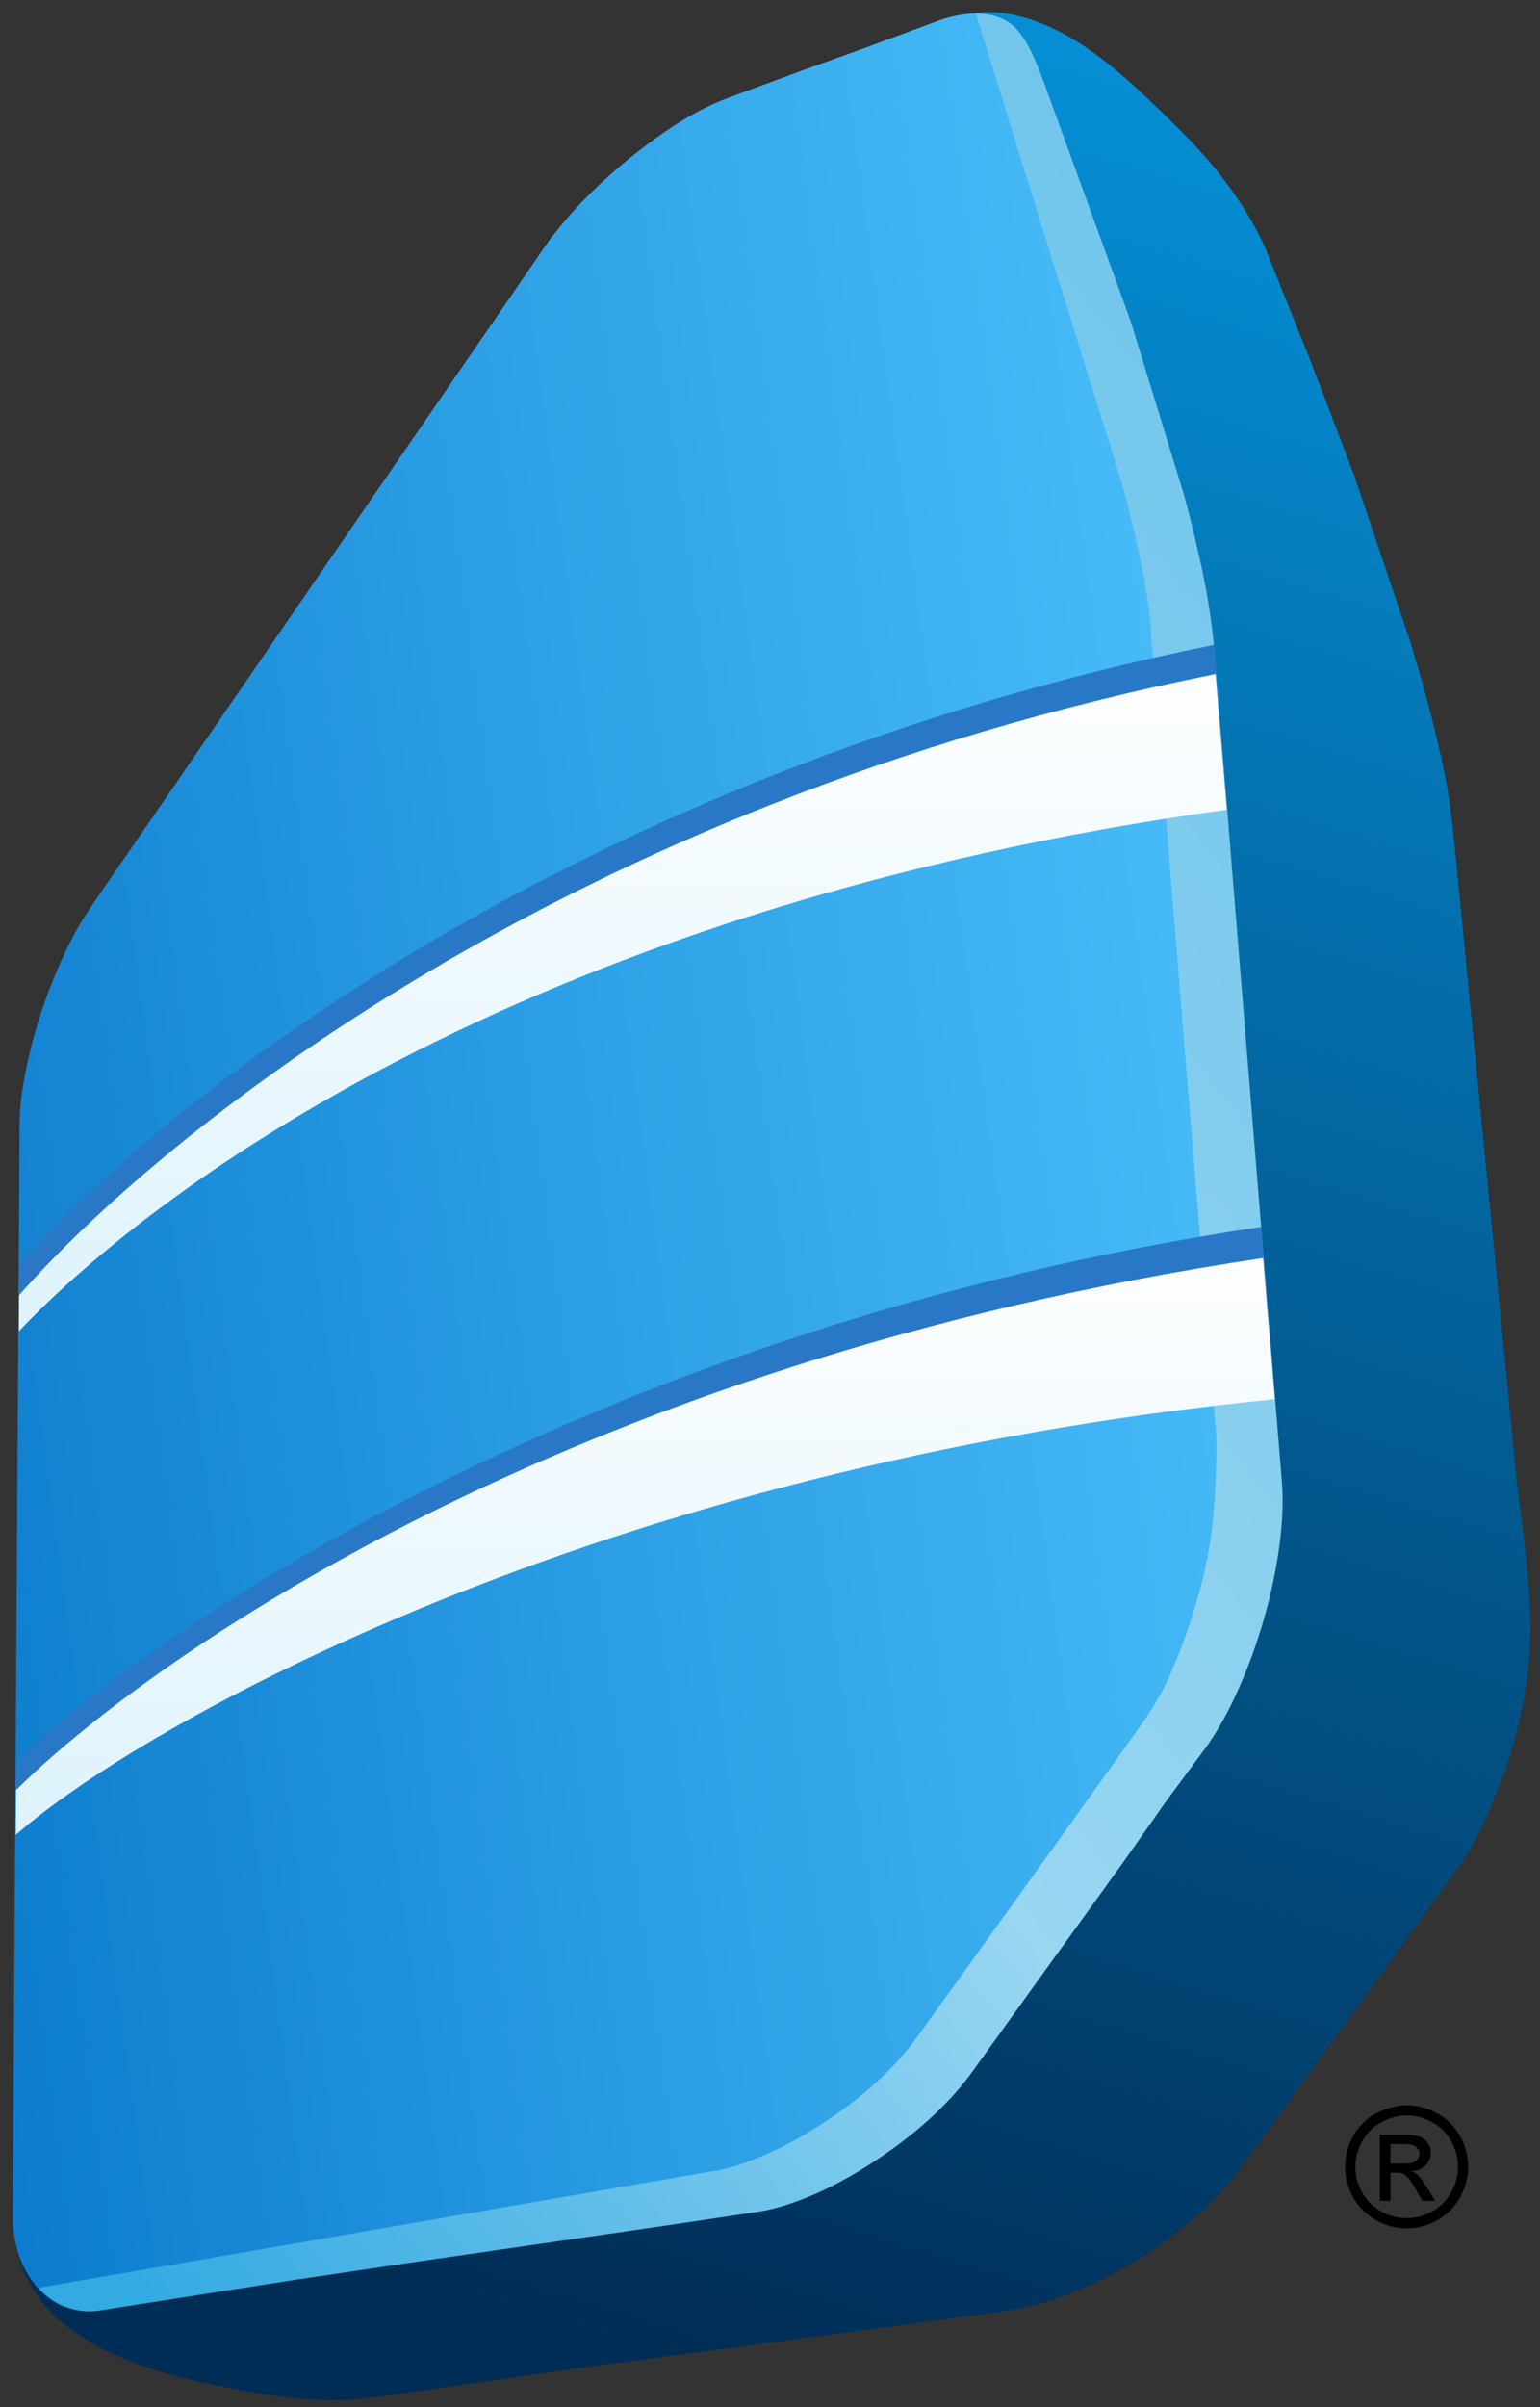 <?xml version="1.0" encoding="UTF-8"?>
<svg width="32px" height="50px" viewBox="0 0 32 50" version="1.1" xmlns="http://www.w3.org/2000/svg" xmlns:xlink="http://www.w3.org/1999/xlink">
    <rect x="0" y="0" width="32" height="50" fill="#333333" stroke="none"/>
    <!-- Generator: Sketch 58 (84663) - https://sketch.com -->
    <title>footer-stone</title>
    <desc>Created with Sketch.</desc>
    <defs>
        <linearGradient x1="69.686%" y1="1.851%" x2="50%" y2="100%" id="linearGradient-1">
            <stop stop-color="#058ED4" offset="0%"></stop>
            <stop stop-color="#002D56" offset="100%"></stop>
        </linearGradient>
        <linearGradient x1="-27.666%" y1="65.172%" x2="92.742%" y2="36.224%" id="linearGradient-2">
            <stop stop-color="#016FC5" offset="0%"></stop>
            <stop stop-color="#2A9CE3" offset="55.202%"></stop>
            <stop stop-color="#47BBF7" offset="100%"></stop>
        </linearGradient>
        <linearGradient x1="77.953%" y1="2.263%" x2="8.463%" y2="100%" id="linearGradient-3">
            <stop stop-color="#72C6EC" offset="0%"></stop>
            <stop stop-color="#98D6F1" offset="55.317%"></stop>
            <stop stop-color="#34AAE2" offset="100%"></stop>
        </linearGradient>
        <linearGradient x1="50%" y1="0%" x2="50%" y2="100%" id="linearGradient-4">
            <stop stop-color="#FDFEFE" offset="0%"></stop>
            <stop stop-color="#DDF3FD" offset="100%"></stop>
        </linearGradient>
        <linearGradient x1="50%" y1="0%" x2="50%" y2="100%" id="linearGradient-5">
            <stop stop-color="#FDFEFE" offset="0%"></stop>
            <stop stop-color="#DDF3FD" offset="100%"></stop>
        </linearGradient>
    </defs>
    <g id="Page-1" stroke="none" stroke-width="1" fill="none" fill-rule="evenodd">
        <g id="Desktop-HD" transform="translate(-301, -275)" fill-rule="nonzero">
            <g id="footer-stone" transform="translate(301, 275)">
                <g id="Group">
                    <path d="M29.231,43.73 C29.445,43.73 29.656,43.785 29.86,43.895 C30.064,44.005 30.223,44.163 30.337,44.367 C30.452,44.572 30.508,44.788 30.508,45.008 C30.507,45.231 30.449,45.45 30.339,45.644 C30.23,45.843 30.066,46.008 29.867,46.117 C29.664,46.229 29.452,46.287 29.23,46.287 C29.008,46.287 28.797,46.231 28.594,46.117 C28.394,46.008 28.229,45.844 28.12,45.644 C28.007,45.441 27.95,45.229 27.95,45.008 C27.95,44.783 28.009,44.562 28.121,44.367 C28.231,44.167 28.398,44.003 28.6,43.895 C28.804,43.795 29.014,43.73 29.228,43.73 L29.231,43.73 Z M29.231,43.942 C29.051,43.942 28.877,43.988 28.707,44.08 C28.538,44.17 28.4,44.307 28.307,44.475 C28.214,44.637 28.164,44.821 28.163,45.009 C28.163,45.195 28.212,45.377 28.304,45.539 C28.398,45.709 28.53,45.839 28.7,45.933 C29.029,46.121 29.432,46.121 29.761,45.933 C29.927,45.842 30.064,45.705 30.156,45.539 C30.249,45.368 30.296,45.193 30.296,45.008 C30.296,44.82 30.247,44.636 30.153,44.474 C30.062,44.306 29.923,44.169 29.755,44.079 C29.595,43.99 29.415,43.942 29.231,43.941 L29.231,43.942 Z M28.671,45.716 L28.671,44.34 L29.143,44.34 C29.261,44.335 29.379,44.348 29.494,44.378 C29.564,44.403 29.625,44.449 29.667,44.512 C29.708,44.57 29.731,44.641 29.731,44.713 C29.731,44.813 29.695,44.901 29.624,44.975 C29.553,45.049 29.456,45.091 29.337,45.1 C29.381,45.117 29.42,45.142 29.454,45.173 C29.51,45.227 29.578,45.318 29.658,45.446 L29.825,45.716 L29.555,45.716 L29.432,45.499 C29.336,45.328 29.259,45.221 29.2,45.178 C29.16,45.148 29.1,45.13 29.023,45.13 L28.893,45.13 L28.893,45.715 L28.673,45.715 L28.671,45.716 Z M28.891,44.942 L29.161,44.942 C29.291,44.942 29.377,44.922 29.424,44.884 C29.471,44.846 29.495,44.794 29.495,44.732 C29.495,44.692 29.485,44.655 29.46,44.632 C29.436,44.609 29.406,44.576 29.366,44.56 C29.326,44.544 29.252,44.536 29.144,44.536 L28.892,44.536 L28.892,44.951 L28.891,44.942 Z" id="Shape" fill="#000000"></path>
                    <path d="M0.32,46.482 C0.553,48.491 2.799,49.205 4.477,49.545 L5.188,49.681 C6.399,49.907 7.217,49.866 7.598,49.821 L8.065,49.757 L12.169,49.169 L18.844,48.284 L20.869,48.005 C21.302,47.942 21.726,47.831 22.135,47.676 C23.528,47.141 24.903,46.224 25.796,45.007 L29.049,40.522 L29.583,39.774 L30.418,38.621 C30.619,38.304 30.816,37.913 30.819,37.909 L31.267,36.811 C31.531,36.01 31.731,35.18 31.783,34.334 C31.863,33.018 31.603,31.661 31.477,30.361 L30.187,17.167 L30.112,16.599 C30.069,16.312 29.886,15.232 29.309,13.345 L28.136,9.866 L27.235,7.506 L26.286,5.138 C25.741,3.932 24.855,3.036 24.484,2.666 C23.503,1.709 22.366,0.534 20.953,0.288 C20.523,0.213 20.09,0.258 19.678,0.395 L19.15,0.592 L16.77,1.461 L15.406,1.966 C13.845,2.55 12.303,3.758 11.376,5.146 L1.94,18.891 C1.826,19.061 1.684,19.277 1.473,19.699 C1.397,19.851 1.325,20.005 1.258,20.162 L1.06,20.65 C0.791,21.334 0.6,22.047 0.492,22.774 C0.465,22.963 0.445,23.153 0.433,23.344 L0.426,23.554 C0.421,23.64 0.426,23.726 0.425,23.811 L0.36,43.709 C0.355,44.61 0.205,45.579 0.317,46.484" id="Path" fill="url(#linearGradient-1)"></path>
                    <path d="M1.371,47.921 C1.481,47.962 1.595,47.989 1.712,48 C1.834,48.012 1.957,48.009 2.078,47.989 L6.01,47.371 L8.539,46.994 L13.611,46.259 L15.753,45.939 C16.106,45.885 16.5,45.759 16.906,45.584 C17.312,45.409 17.737,45.173 18.144,44.908 C18.92,44.399 19.666,43.777 20.209,43.02 L21.776,40.842 L22.444,39.919 L23.352,38.659 L24.023,37.705 L24.183,37.478 L25.04,36.307 C25.285,35.966 25.516,35.55 25.72,35.09 C25.925,34.631 26.107,34.132 26.251,33.624 C26.394,33.13 26.5,32.627 26.57,32.117 C26.635,31.632 26.656,31.173 26.622,30.776 L25.208,13.414 C25.14,12.57 24.908,11.472 24.587,10.286 L23.48,6.682 L21.691,1.76 C21.588,1.48 21.483,1.199 21.341,0.939 C21.277,0.825 21.211,0.722 21.136,0.637 C21.061,0.552 20.981,0.483 20.893,0.436 C20.802,0.385 20.703,0.346 20.6,0.322 C20.494,0.297 20.38,0.284 20.26,0.284 C20.134,0.284 20.009,0.298 19.885,0.322 C19.755,0.347 19.622,0.384 19.485,0.435 L17.91,1.018 L16.655,1.469 L15.103,2.043 C14.427,2.298 13.809,2.718 13.243,3.159 C12.921,3.411 12.614,3.679 12.321,3.964 C12.033,4.245 11.773,4.535 11.553,4.815 L11.453,4.935 L11.366,5.059 L1.882,18.848 C1.684,19.134 1.494,19.481 1.319,19.857 C0.973,20.602 0.714,21.383 0.546,22.187 C0.465,22.58 0.405,22.981 0.405,23.382 L0.405,23.566 L0.405,23.751 L0.404,23.938 L0.403,24.122 L0.265,46.005 C0.264,46.161 0.275,46.311 0.298,46.456 C0.321,46.594 0.355,46.731 0.401,46.863 C0.484,47.108 0.615,47.333 0.786,47.526 C0.943,47.7 1.136,47.842 1.358,47.926 L1.371,47.921 Z" id="Path" fill="url(#linearGradient-2)"></path>
                    <path d="M23.909,13.084 L25.27,29.782 C25.302,30.165 25.24,31.329 25.18,31.798 C25.12,32.266 25.012,32.759 24.872,33.248 C24.731,33.736 24.558,34.219 24.371,34.657 C24.184,35.095 23.951,35.498 23.715,35.826 L22.094,38.091 L19.07,42.295 C18.55,43.026 17.832,43.624 17.085,44.112 C16.692,44.369 16.286,44.591 15.884,44.763 C15.482,44.935 15.113,45.063 14.773,45.105 L0.801,47.521 C0.957,47.698 1.153,47.835 1.373,47.921 C1.482,47.961 1.596,47.988 1.714,48.001 C1.836,48.013 1.959,48.01 2.08,47.99 L6.012,47.373 L8.541,46.996 L13.614,46.26 L15.756,45.94 C16.109,45.885 16.502,45.76 16.909,45.584 C17.317,45.408 17.74,45.173 18.147,44.908 C18.924,44.4 19.669,43.777 20.212,43.02 L21.779,40.842 L22.447,39.919 L23.355,38.659 L24.026,37.706 L24.186,37.476 L24.352,37.25 L25.053,36.305 C25.298,35.964 25.529,35.548 25.733,35.088 C25.945,34.613 26.123,34.123 26.265,33.622 C26.408,33.128 26.514,32.625 26.584,32.115 C26.649,31.63 26.67,31.171 26.636,30.774 L25.223,13.412 C25.155,12.568 24.923,11.468 24.604,10.283 L23.497,6.679 L21.708,1.757 C21.605,1.477 21.498,1.196 21.356,0.936 C21.298,0.828 21.229,0.727 21.151,0.634 C21.078,0.548 20.997,0.481 20.91,0.433 C20.819,0.382 20.72,0.343 20.617,0.319 C20.505,0.293 20.391,0.281 20.277,0.281 C21.29,3.547 22.305,6.812 23.324,10.077 C23.629,11.218 23.854,12.274 23.92,13.086 L23.909,13.084 Z" id="Path" fill="url(#linearGradient-3)"></path>
                    <path d="M25.46,16.456 L25.23,13.412 C25.23,13.408 25.212,13.402 25.212,13.397 C11.914,16.1 3.413,22.864 0.405,26.235 L0.4,27.014 C3.504,23.906 13.719,17.578 25.462,16.456 M26.308,26.604 L26.205,25.486 C12.49,27.53 3.18,33.843 0.337,36.572 L0.331,37.528 C3.034,35.163 13.447,28.986 26.395,27.943 C26.359,27.505 26.345,27.064 26.308,26.604" id="Shape" fill="#2978C8"></path>
                    <path d="M25.49,16.818 L25.26,14.001 C11.746,16.706 3.357,23.547 0.398,26.902 L0.393,27.651 C3.32,24.567 11.207,18.797 25.49,16.819" id="Path" fill="url(#linearGradient-4)"></path>
                </g>
                <path d="M26.286,26.598 L26.248,26.131 C11.74,28.295 3.046,34.49 0.334,37.183 L0.328,38.114 C2.846,35.888 12.355,30.466 26.486,29.064 L26.286,26.596" id="Path" fill="url(#linearGradient-5)"></path>
            </g>
        </g>
    </g>
</svg>